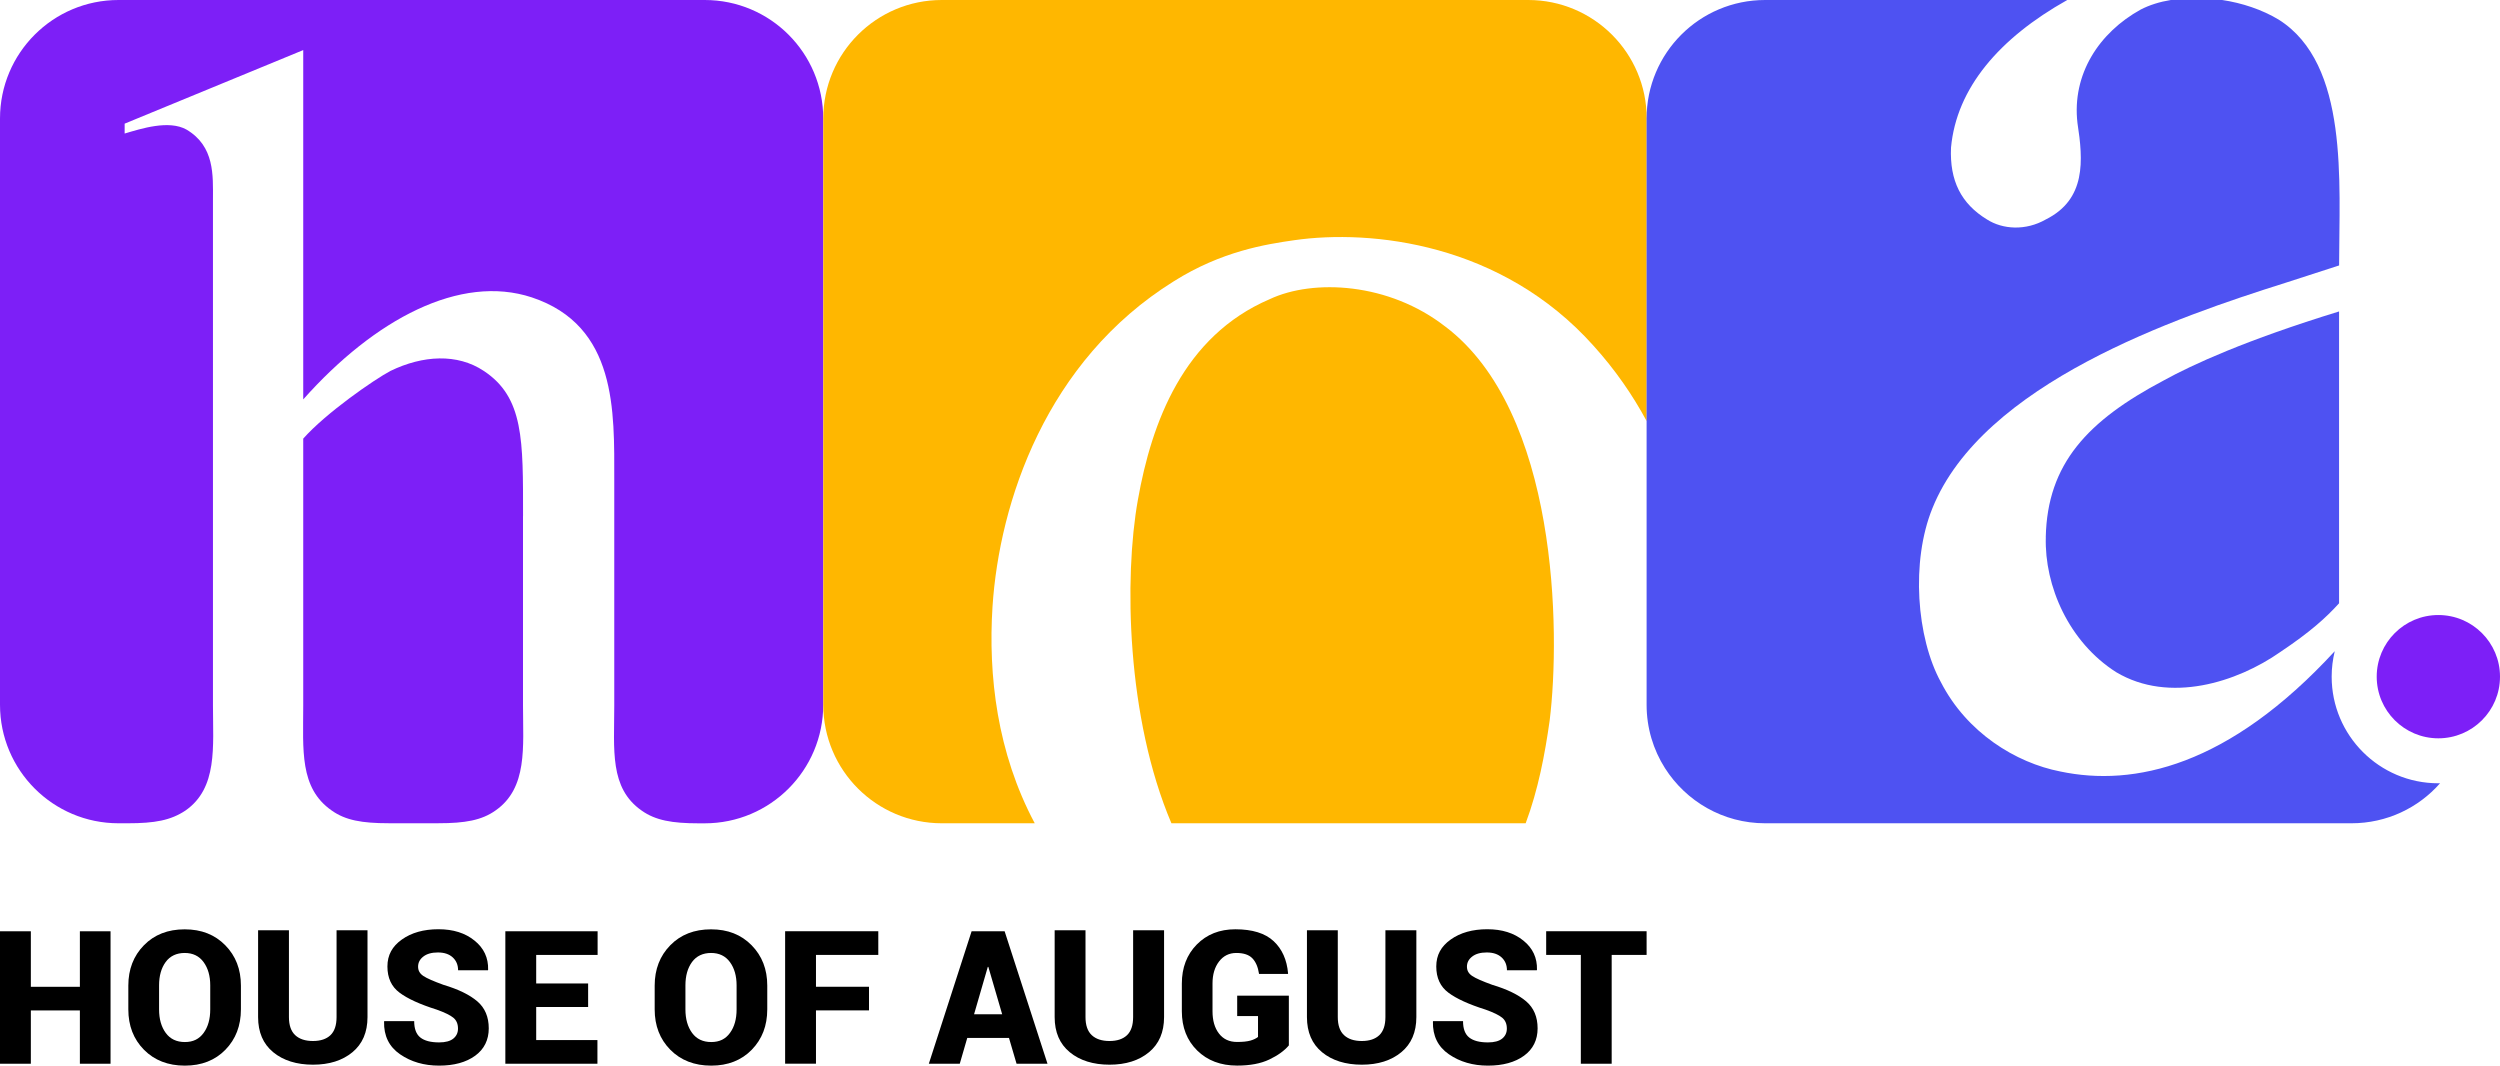 <?xml version="1.0" encoding="UTF-8"?>
<svg id="Layer_1" data-name="Layer 1" xmlns="http://www.w3.org/2000/svg" viewBox="0 0 551.15 234.93">
  <defs>
    <style>
      .cls-1 {
        fill: #4e52f2;
      }

      .cls-2 {
        fill: #ffb700;
      }

      .cls-3 {
        fill: #7d1ff7;
      }
    </style>
  </defs>
  <g>
    <path d="M24.37,234.51h-6.76v-11.75H6.8v11.75H0v-29.2h6.8v12.24h10.81v-12.24h6.76v29.2Z"/>
    <path d="M53.11,222.53c0,3.6-1.14,6.56-3.42,8.9-2.28,2.33-5.26,3.5-8.94,3.5s-6.71-1.17-9.01-3.5c-2.3-2.33-3.45-5.3-3.45-8.9v-5.25c0-3.58,1.15-6.55,3.44-8.89,2.29-2.34,5.29-3.51,8.98-3.51s6.65,1.17,8.95,3.51c2.3,2.34,3.45,5.3,3.45,8.89v5.25ZM46.35,217.24c0-2.09-.49-3.8-1.47-5.14-.98-1.34-2.37-2.01-4.16-2.01s-3.23.67-4.2,2c-.97,1.33-1.45,3.05-1.45,5.15v5.3c0,2.11.49,3.84,1.47,5.18.98,1.34,2.39,2.01,4.22,2.01s3.16-.67,4.13-2.01c.98-1.34,1.46-3.06,1.46-5.18v-5.3Z"/>
    <path d="M81.02,205.09v19.14c0,3.33-1.11,5.91-3.32,7.74-2.21,1.83-5.11,2.75-8.7,2.75s-6.55-.92-8.77-2.75c-2.22-1.83-3.33-4.41-3.33-7.74v-19.14h6.8v19.14c0,1.79.46,3.12,1.38,3.98.92.86,2.23,1.29,3.91,1.29s2.96-.43,3.86-1.28c.9-.86,1.35-2.19,1.35-3.99v-19.14h6.8Z"/>
    <path d="M100.97,226.76c0-1.03-.34-1.83-1.02-2.39s-1.91-1.16-3.67-1.79c-3.69-1.16-6.43-2.41-8.2-3.74-1.78-1.33-2.67-3.25-2.67-5.77s1.06-4.43,3.18-5.94c2.12-1.51,4.81-2.27,8.07-2.27s5.89.83,7.95,2.5c2.07,1.66,3.07,3.81,3,6.43l-.04.12h-6.58c0-1.16-.39-2.11-1.18-2.84-.79-.73-1.88-1.09-3.27-1.09s-2.43.3-3.21.9-1.16,1.34-1.16,2.23.39,1.54,1.17,2.06c.78.52,2.25,1.16,4.4,1.94,3.32.99,5.81,2.21,7.49,3.65,1.68,1.44,2.52,3.43,2.52,5.96s-1,4.58-3,6.03c-2,1.45-4.65,2.18-7.95,2.18s-6.18-.83-8.6-2.5c-2.42-1.66-3.6-4.06-3.53-7.19l.04-.12h6.6c0,1.69.45,2.89,1.36,3.61.91.72,2.29,1.08,4.13,1.08,1.4,0,2.45-.28,3.14-.84.69-.56,1.03-1.3,1.03-2.21Z"/>
    <path d="M129.66,222.01h-11.45v7.28h13.5v5.22h-20.3v-29.2h20.34v5.22h-13.54v6.28h11.45v5.21Z"/>
    <path d="M169.15,222.53c0,3.6-1.14,6.56-3.42,8.9-2.28,2.33-5.26,3.5-8.94,3.5s-6.71-1.17-9.01-3.5c-2.3-2.33-3.45-5.3-3.45-8.9v-5.25c0-3.58,1.15-6.55,3.44-8.89,2.29-2.34,5.29-3.51,8.98-3.51s6.65,1.17,8.95,3.51c2.3,2.34,3.45,5.3,3.45,8.89v5.25ZM162.39,217.24c0-2.09-.49-3.8-1.47-5.14-.98-1.34-2.37-2.01-4.16-2.01s-3.23.67-4.2,2c-.97,1.33-1.45,3.05-1.45,5.15v5.3c0,2.11.49,3.84,1.47,5.18.98,1.34,2.39,2.01,4.22,2.01s3.16-.67,4.13-2.01c.98-1.34,1.46-3.06,1.46-5.18v-5.3Z"/>
    <path d="M191.58,222.75h-11.69v11.75h-6.8v-29.2h20.54v5.22h-13.74v7.02h11.69v5.21Z"/>
    <path d="M222.45,228.83h-9.21l-1.65,5.68h-6.82l9.43-29.2h7.28l9.45,29.2h-6.82l-1.67-5.68ZM214.74,223.61h6.2l-3.05-10.45h-.12l-3.03,10.45Z"/>
    <path d="M256.63,205.09v19.14c0,3.33-1.11,5.91-3.32,7.74-2.21,1.83-5.11,2.75-8.7,2.75s-6.55-.92-8.77-2.75c-2.22-1.83-3.33-4.41-3.33-7.74v-19.14h6.8v19.14c0,1.79.46,3.12,1.38,3.98s2.23,1.29,3.91,1.29,2.96-.43,3.86-1.28c.9-.86,1.35-2.19,1.35-3.99v-19.14h6.8Z"/>
    <path d="M284.14,230.47c-.99,1.18-2.43,2.21-4.31,3.11-1.89.9-4.25,1.34-7.1,1.34-3.61,0-6.54-1.11-8.8-3.33-2.25-2.22-3.38-5.1-3.38-8.64v-6.1c0-3.52,1.1-6.39,3.3-8.63,2.2-2.23,5.03-3.35,8.49-3.35,3.76,0,6.57.87,8.44,2.61,1.87,1.74,2.93,4.11,3.19,7.12l-.04.12h-6.36c-.23-1.54-.73-2.69-1.49-3.47s-1.94-1.16-3.52-1.16-2.85.63-3.81,1.88c-.96,1.25-1.44,2.87-1.44,4.84v6.14c0,2.03.47,3.67,1.42,4.9.95,1.24,2.28,1.86,3.99,1.86,1.24,0,2.22-.1,2.93-.3.71-.2,1.27-.47,1.69-.8v-4.61h-4.59v-4.49h11.39v10.97Z"/>
    <path d="M312.25,205.09v19.14c0,3.33-1.11,5.91-3.32,7.74-2.21,1.83-5.11,2.75-8.7,2.75s-6.55-.92-8.77-2.75c-2.22-1.83-3.33-4.41-3.33-7.74v-19.14h6.8v19.14c0,1.79.46,3.12,1.38,3.98s2.23,1.29,3.91,1.29,2.96-.43,3.86-1.28c.9-.86,1.35-2.19,1.35-3.99v-19.14h6.8Z"/>
    <path d="M332.2,226.76c0-1.03-.34-1.83-1.02-2.39s-1.91-1.16-3.67-1.79c-3.69-1.16-6.43-2.41-8.2-3.74-1.78-1.33-2.67-3.25-2.67-5.77s1.06-4.43,3.18-5.94c2.12-1.51,4.81-2.27,8.07-2.27s5.89.83,7.95,2.5c2.07,1.66,3.07,3.81,3,6.43l-.04.12h-6.58c0-1.16-.39-2.11-1.18-2.84-.79-.73-1.88-1.09-3.27-1.09s-2.43.3-3.21.9-1.16,1.34-1.16,2.23.39,1.54,1.17,2.06c.78.52,2.25,1.16,4.4,1.94,3.32.99,5.81,2.21,7.49,3.65,1.68,1.44,2.52,3.43,2.52,5.96s-1,4.58-3,6.03c-2,1.45-4.65,2.18-7.95,2.18s-6.18-.83-8.6-2.5c-2.42-1.66-3.6-4.06-3.53-7.19l.04-.12h6.6c0,1.69.45,2.89,1.36,3.61.91.72,2.29,1.08,4.13,1.08,1.4,0,2.45-.28,3.14-.84.69-.56,1.03-1.3,1.03-2.21Z"/>
    <path d="M363.01,210.52h-7.7v23.99h-6.8v-23.99h-7.64v-5.22h22.14v5.22Z"/>
  </g>
  <g>
    <path class="cls-3" d="M115.31,113.78c0-16.66.21-26.16-8.66-32.01-5.83-3.88-13.41-3.46-20.56,0-3.67,1.95-14.27,9.31-19.24,14.93v58.84c0,9.73-.88,18.17,6.27,23.14,3.02,2.16,6.69,2.81,12.54,2.81h11.03c5.83,0,9.51-.65,12.55-2.81,7.13-4.97,6.06-14.06,6.06-23.14v-41.76Z"/>
    <path class="cls-3" d="M155.37,0H26.13C11.7,0,0,11.68,0,26.13v129.24c0,14.43,11.7,26.13,26.13,26.13h2c6.04,0,9.51-.65,12.76-2.81,7.13-4.97,6.06-14.06,6.06-23.14V43.93c0-5.2.42-11.68-5.85-15.37-3.88-2.16-9.94-.21-13.62.88v-2.18l39.37-16.22v77.01c15.78-17.73,34.61-27.69,50.39-22.49,18.83,6.27,18.18,25.09,18.18,40.24v49.76c0,9.73-1.09,18.17,6.04,23.14,3.04,2.16,6.71,2.81,12.55,2.81h1.35c14.44,0,26.13-11.7,26.13-26.13V26.13c0-14.44-11.68-26.13-26.13-26.13Z"/>
  </g>
  <g>
    <path class="cls-2" d="M336.89,0h-129.26c-14.43,0-26.13,11.68-26.13,26.13v129.24c0,14.43,11.7,26.13,26.13,26.13h20.49c-8.31-15.58-10.28-32.59-9.31-47.77,1.51-23,11.79-54.17,39.94-71.7,10.58-6.66,20.28-8.17,26.62-9.08,16.94-2.42,45.68.61,65.96,23.3,4.74,5.25,8.61,10.84,11.7,16.6V26.13c0-14.44-11.7-26.13-26.13-26.13Z"/>
    <path class="cls-2" d="M318.63,72c-12.4-9.68-29.04-10.59-38.72-6.04-19.06,8.17-26.02,27.22-29.04,44.17-3.11,17.29-2.48,48.21,7.38,71.37h78.1c2.76-7.4,4.25-15.25,5.29-22.67,2.42-19.66,1.81-68.07-23-86.83Z"/>
  </g>
  <g>
    <path class="cls-1" d="M537.94,172.67c-4.76,5.43-11.76,8.83-19.54,8.83h-129.26c-9.28,0-17.44-4.85-22.09-12.17-2.56-4.04-4.04-8.82-4.04-13.96V26.13C363.01,11.69,374.69,0,389.14,0h66.61c-15.04,8.44-24.42,19.44-25.63,32.54-.32,7.29,2.22,12.36,7.93,15.84,3.48,2.22,8.55,2.53,12.97,0,8.9-4.44,8.25-13,6.98-21.24-1.26-10.77,4.76-19.97,13.95-25.04,1.94-1,4.2-1.71,6.68-2.11h11.21c4.48.66,8.89,2.15,12.53,4.34,15.53,9.82,13.31,35.81,13.31,54.19l-11.71,3.79c-24.09,7.6-66.88,22.19-77.96,49.76-4.76,11.73-3.5,28.52,1.89,38.34,5.71,11.11,16.48,17.75,26.31,19.67,16.25,3.43,37.14-1.14,60.51-26.52-.44,1.81-.68,3.69-.68,5.62,0,12.97,10.53,23.5,23.5,23.5.13,0,.27,0,.4-.01Z"/>
    <path class="cls-1" d="M451.02,118.42c-.32,10.77,5.08,23.14,15.53,29.78,11.74,6.98,26.62,2.21,36.12-4.43,6.66-4.45,10.14-7.61,13-10.77v-64.34c-20.61,6.34-32.33,11.72-38.67,15.22-16.8,8.87-25.65,18.38-25.99,34.54Z"/>
  </g>
  <circle class="cls-3" cx="537.56" cy="149.18" r="13.59"/>
</svg>